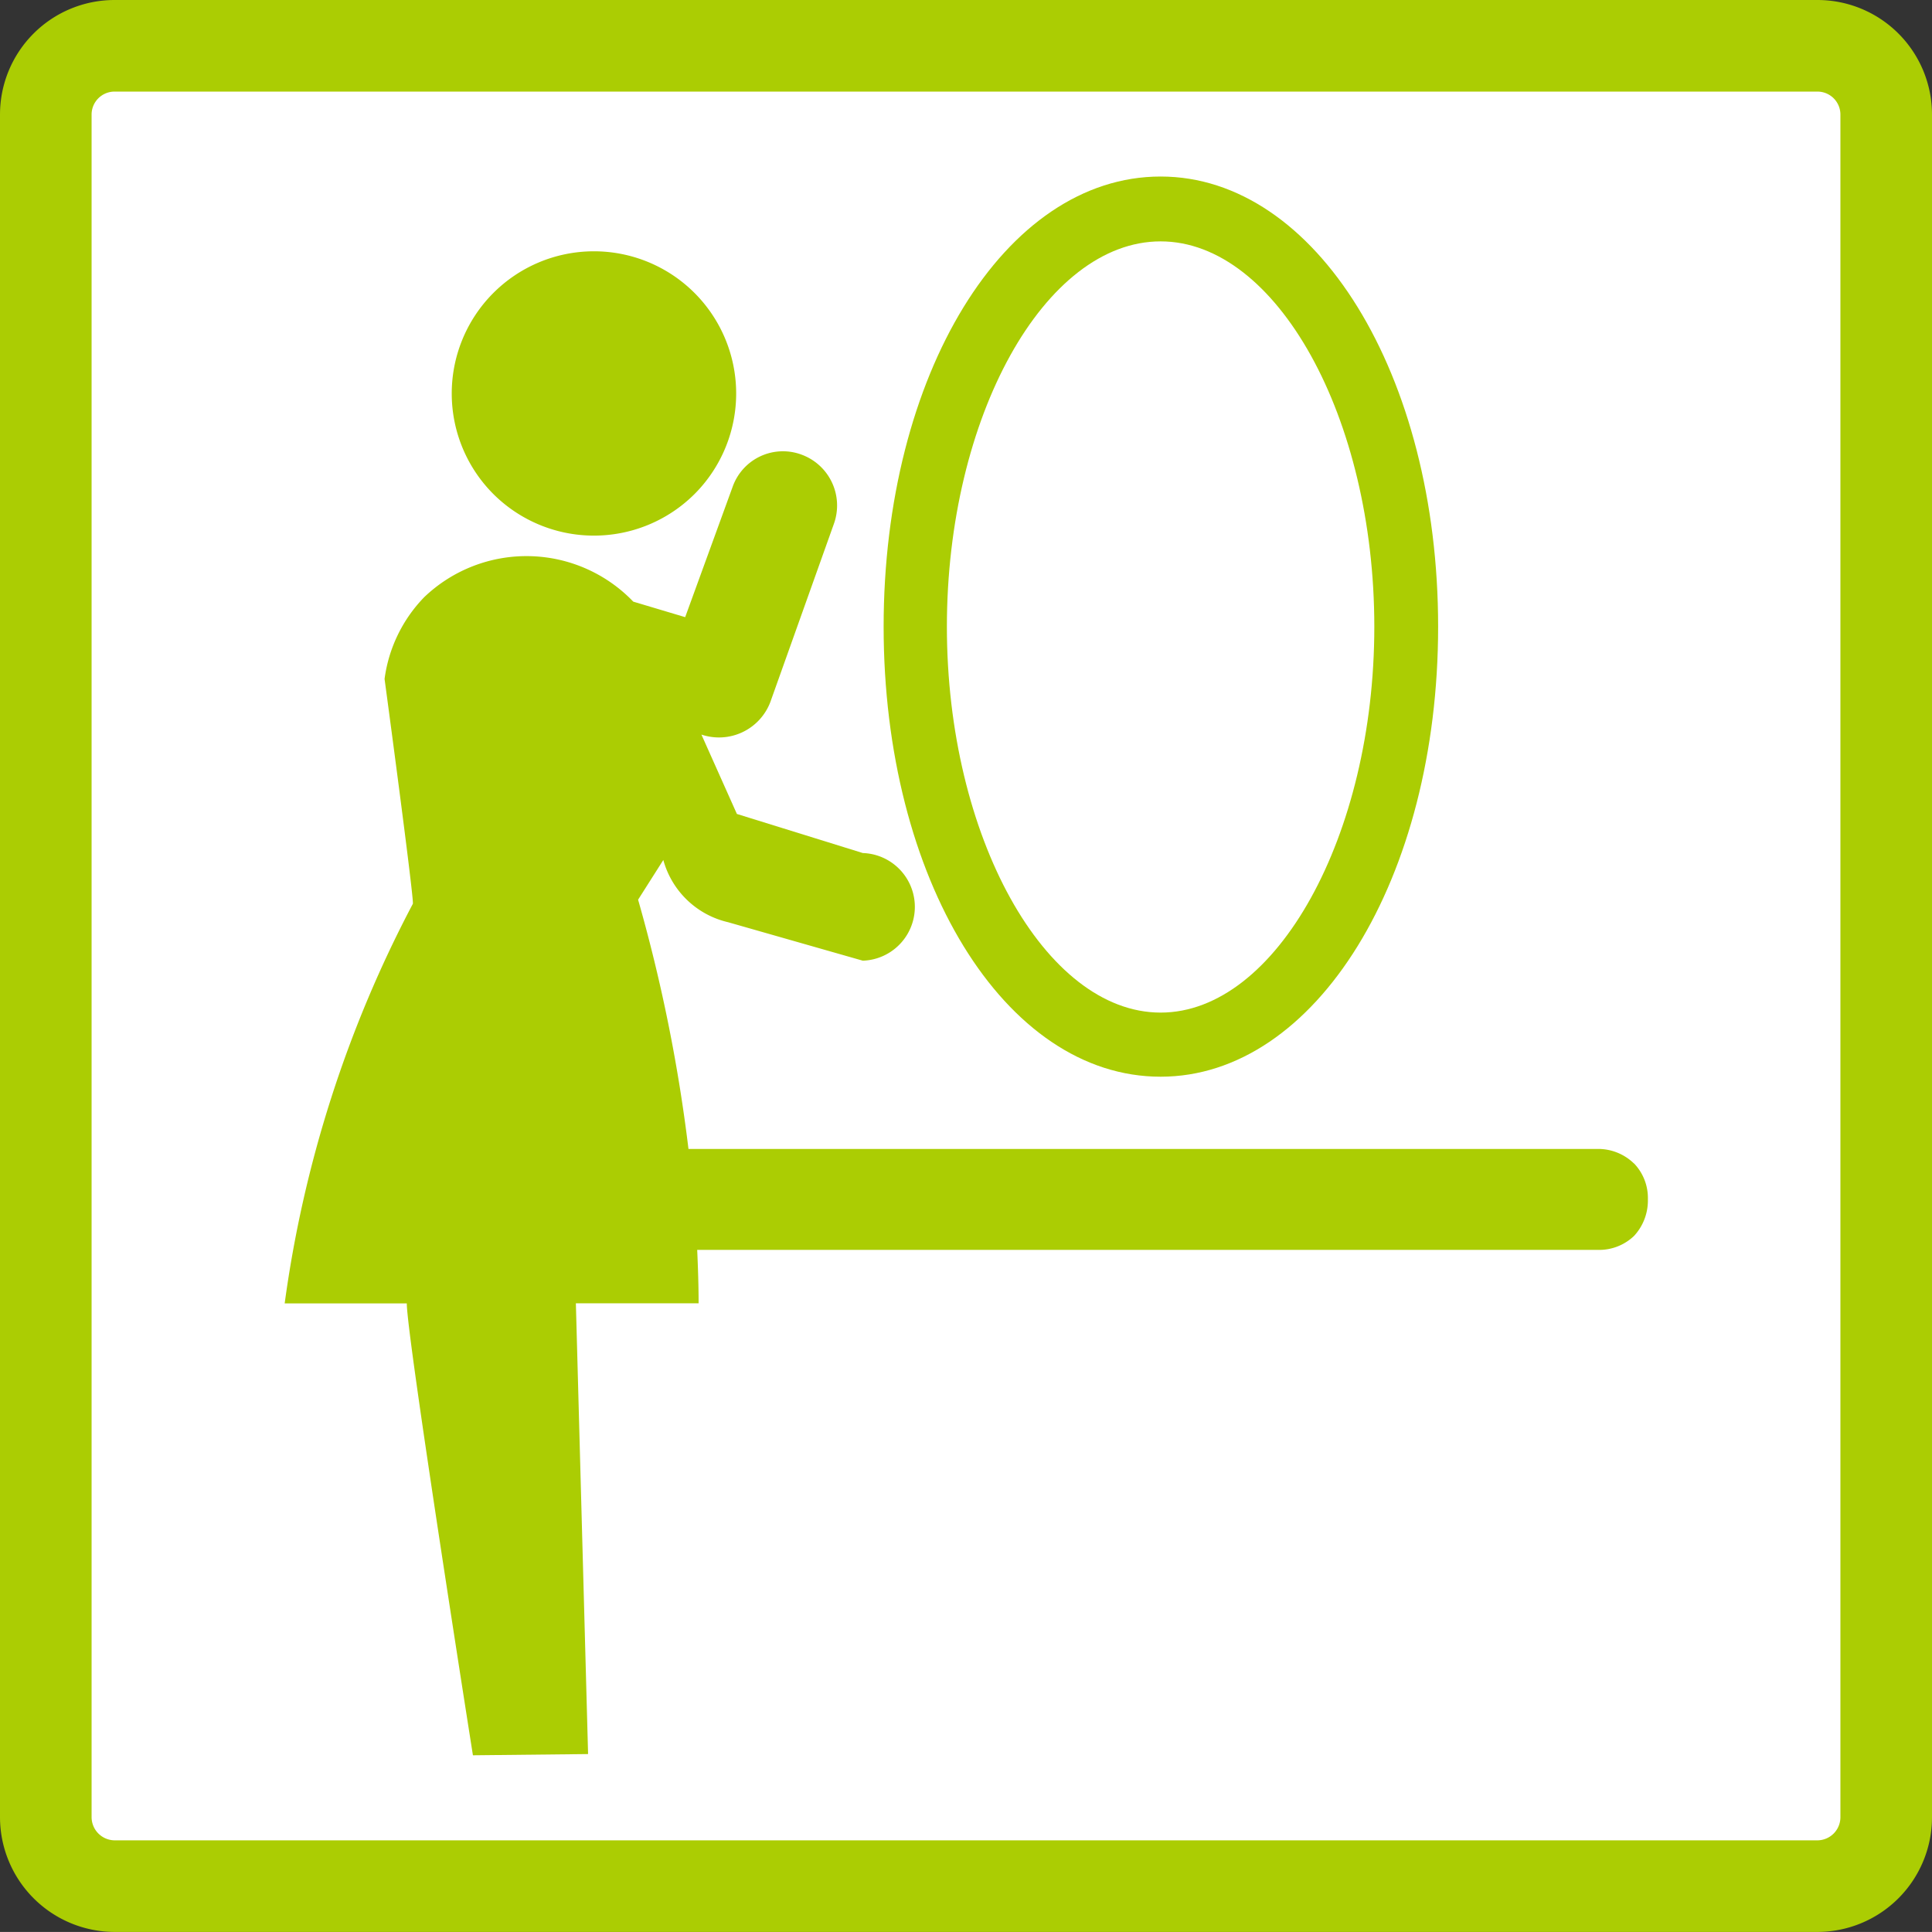 <svg xmlns="http://www.w3.org/2000/svg" width="31.64" height="31.639"><rect width="100%" height="100%" fill="#333333" stroke="none"/><path data-name="パス 3272" d="M2.631 30.887a1.886 1.886 0 01-1.881-1.89V2.631A1.881 1.881 0 012.631.75h26.372a1.882 1.882 0 011.886 1.881v26.368a1.887 1.887 0 01-1.886 1.89H2.631" fill="#fff"/><path data-name="長方形 1735" d="M1.876.75h27.888a1.126 1.126 0 011.126 1.126V29.76a1.129 1.129 0 01-1.129 1.129H1.881A1.131 1.131 0 01.75 29.758V1.876A1.126 1.126 0 011.876.75z" fill="none" stroke="#ABCD03" stroke-width="1.5"/><path data-name="パス 3273" d="M26.758 19.053a.841.841 0 00-.6-.237H11.275a26.419 26.419 0 00-.825-4.082l.413-.65a1.436 1.436 0 001.061 1.019l2.206.63a.882.882 0 000-1.763l-2.062-.64-.581-1.3a.9.9 0 001.128-.531l1.041-2.919a.887.887 0 00-.525-1.133.874.874 0 00-1.133.526l-.777 2.134-.85-.254a2.423 2.423 0 00-3.423-.074 2.369 2.369 0 00-.65 1.34s.474 3.519.464 3.681a19.692 19.692 0 00-2.1 6.546h2c0 .546 1.083 7.4 1.083 7.4l1.886-.02-.2-7.382h2.01c0-.292-.01-.583-.023-.875h14.743a.827.827 0 00.6-.229.853.853 0 00.226-.6.816.816 0 00-.226-.586" fill="#ABCD03"/><path data-name="パス 3274" d="M19.007 3.953c1.9 0 3.5 2.887 3.5 6.311s-1.607 6.319-3.5 6.319-3.5-2.887-3.5-6.319 1.6-6.311 3.5-6.311m0 13.68c2.543 0 4.545-3.246 4.545-7.37s-2-7.372-4.545-7.372c-2.558 0-4.536 3.248-4.536 7.372s1.978 7.37 4.536 7.37" fill="#ABCD03"/><path data-name="パス 3275" d="M11.388 8.077a2.329 2.329 0 10-3.3.022 2.333 2.333 0 003.3-.022" fill="#ABCD03"/></svg>